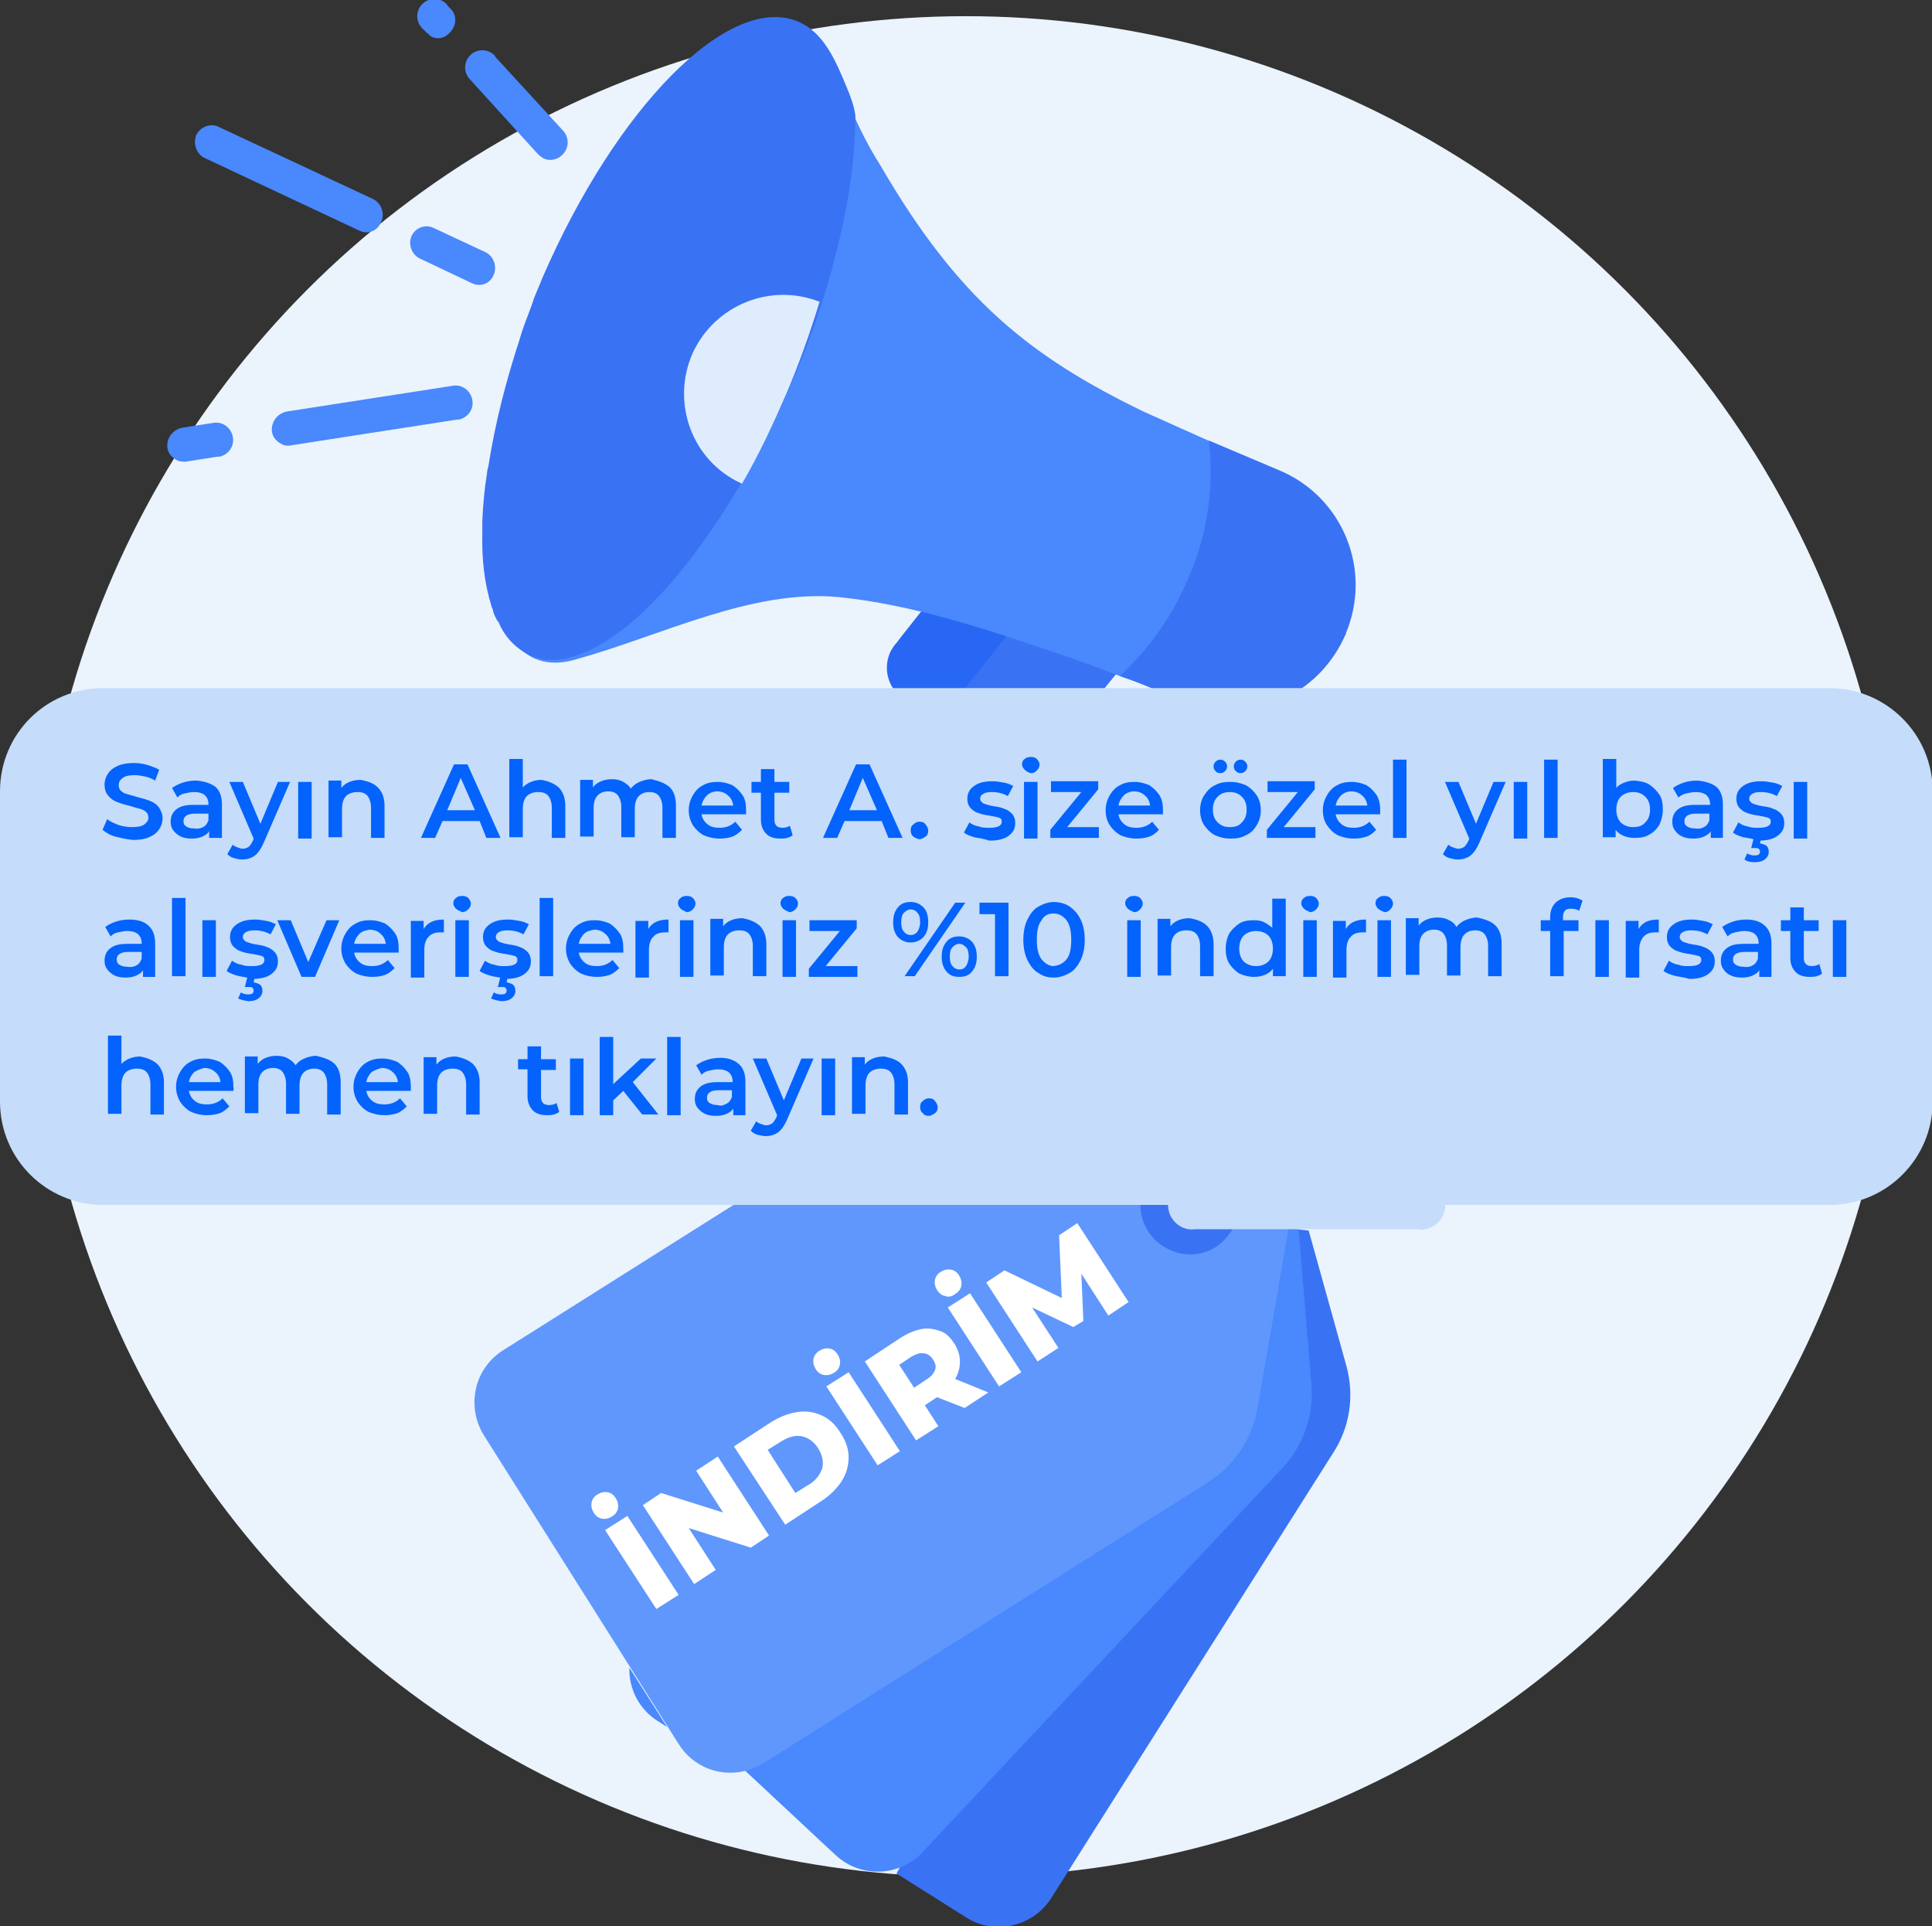 <?xml version="1.0" encoding="utf-8"?>
<!-- Generator: Adobe Illustrator 23.0.3, SVG Export Plug-In . SVG Version: 6.00 Build 0)  -->
<svg version="1.1" id="Layer_1" xmlns="http://www.w3.org/2000/svg" xmlns:xlink="http://www.w3.org/1999/xlink" x="0px" y="0px"
	 viewBox="0 0 286.4 285.5" style="enable-background:new 0 0 286.4 285.5;" xml:space="preserve">
<rect x="0" y="0" width="286.4" height="285.5" fill="#333333" stroke="none"/>
<style type="text/css">
	.st0{fill:#EBF3FC;}
	.st1{fill:#3973F4;}
	.st2{fill:#4988FD;}
	.st3{fill:#6097FD;}
	.st4{fill:#C5DCFA;}
	.st5{enable-background:new    ;}
	.st6{fill:#FFFFFF;}
	.st7{fill:#2767F4;}
	.st8{fill:#DFECFD;}
	.st9{fill:none;}
	.st10{fill:#0363FC;}
</style>
<title>in-06</title>
<g>
	<g id="Layer_1-2">
		<g>
			<circle class="st0" cx="143.2" cy="140.3" r="137.9"/>
		</g>
		<g id="Page-1">
			<g id="Sale">
				<g id="Shape">
					<path class="st1" d="M132.9,277.7l10.3,6.5c4.2,2.7,9.9,1.4,12.6-2.8l41.8-66c2.5-3.8,3.2-8.5,2-12.9l-5.6-20.1l-8.3-0.9"/>
				</g>
				<g>
					<path class="st2" d="M110.5,262.5l13.4,12.5c3.7,3.4,9.4,3.2,12.8-0.4l53.4-57c3.1-3.3,4.7-7.8,4.3-12.4l-1.9-23l-9.7-0.8"/>
				</g>
				<g>
					<path class="st3" d="M191,182.2l-4.6,26.6c-0.8,4.5-3.4,8.4-7.3,10.9l-66,41.7c-4.3,2.6-9.8,1.4-12.5-2.9l-28.9-45.8
						c-2.6-4.3-1.4-9.8,2.8-12.5l66.1-41.7c3.8-2.5,8.6-3.1,12.9-1.9l26.9,7.4c5.3,1.5,9.4,5.7,10.7,11.1"/>
				</g>
				<g>
					<path class="st2" d="M98.9,256l-1.4-0.9c-2.7-1.7-4.3-4.7-4.2-7.9"/>
				</g>
				<g>
					<path class="st1" d="M182.7,182.2c-0.6,1-1.4,1.9-2.4,2.6c-3.4,2.2-7.9,1.1-10.1-2.3c-2.2-3.4-1.1-7.9,2.3-10.1
						c3.4-2.2,7.9-1.1,10.1,2.3c0.1,0.2,0.2,0.3,0.3,0.5"/>
				</g>
				<g>
					<path class="st4" d="M210.3,182.2h-33.1c-1.9,0.3-3.7-1.1-4-3c-0.3-1.9,1.1-3.7,3-4c0.3,0,0.6,0,0.9,0h33.1
						c1.9-0.3,3.7,1.1,4,3c0.3,1.9-1.1,3.7-3,4C210.9,182.3,210.6,182.3,210.3,182.2z"/>
				</g>
				<g class="st5">
					<path class="st6" d="M89.2,225.1c-0.5-0.1-0.9-0.4-1.2-0.9c-0.3-0.5-0.4-1-0.3-1.5s0.4-0.9,0.9-1.2s1-0.4,1.5-0.3
						c0.5,0.1,0.9,0.4,1.2,0.9c0.3,0.5,0.4,1,0.3,1.5c-0.1,0.5-0.4,0.9-0.9,1.2C90.2,225.1,89.7,225.2,89.2,225.1z M89.7,226.8
						l3.3-2.1l7.6,11.7l-3.3,2.1L89.7,226.8z"/>
					<path class="st6" d="M106.4,215.9l7.6,11.7l-2.7,1.8l-9.2-2.9l4,6.2l-3.2,2.1l-7.6-11.7l2.7-1.8l9.2,2.9l-4-6.2L106.4,215.9z"
						/>
					<path class="st6" d="M108.8,214.4l5.5-3.6c1.3-0.8,2.6-1.3,3.9-1.5c1.3-0.2,2.5,0,3.6,0.5c1.1,0.5,2.1,1.4,2.8,2.6
						c0.8,1.2,1.2,2.4,1.2,3.6c0,1.2-0.3,2.4-1,3.5s-1.7,2.1-2.9,2.9l-5.5,3.6L108.8,214.4z M120,220c1-0.6,1.6-1.5,1.9-2.4
						c0.2-1,0-1.9-0.6-2.9c-0.6-1-1.5-1.6-2.4-1.8c-1-0.2-2,0.1-3,0.7l-2.1,1.3l4.1,6.4L120,220z"/>
					<path class="st6" d="M122.1,203.8c-0.5-0.1-0.9-0.4-1.2-0.9c-0.3-0.5-0.4-1-0.3-1.5c0.1-0.5,0.4-0.9,0.9-1.2s1-0.4,1.5-0.3
						c0.5,0.1,0.9,0.4,1.2,0.9c0.3,0.5,0.4,1,0.3,1.5c-0.1,0.5-0.4,0.9-0.9,1.2C123.1,203.8,122.6,203.9,122.1,203.8z M122.5,205.5
						l3.3-2.1l7.6,11.7l-3.3,2.1L122.5,205.5z"/>
					<path class="st6" d="M138.9,207.1l-1.8,1.2l2,3.1l-3.3,2.1l-7.6-11.7l5.3-3.5c1.1-0.7,2.1-1.1,3.1-1.3c1-0.2,1.9,0,2.8,0.3
						s1.5,1,2.1,1.9c0.5,0.8,0.8,1.7,0.8,2.6c0,0.9-0.2,1.7-0.7,2.6l4.9,2l-3.5,2.3L138.9,207.1z M136.9,200.6
						c-0.5-0.1-1.1,0.1-1.8,0.5l-1.8,1.2l2.2,3.4l1.8-1.2c0.7-0.4,1.1-0.9,1.3-1.4c0.2-0.5,0.1-1-0.3-1.6S137.4,200.6,136.9,200.6z"
						/>
					<path class="st6" d="M140.1,192.1c-0.5-0.1-0.9-0.4-1.2-0.9s-0.4-1-0.3-1.5c0.1-0.5,0.4-0.9,0.9-1.2c0.5-0.3,1-0.4,1.5-0.3
						s0.9,0.4,1.2,0.9c0.3,0.5,0.4,1,0.3,1.5c-0.1,0.5-0.4,0.9-0.9,1.2C141.1,192.2,140.6,192.3,140.1,192.1z M140.5,193.8l3.3-2.1
						l7.6,11.7l-3.3,2.1L140.5,193.8z"/>
					<path class="st6" d="M164.3,195l-4-6.2l0.3,7l-1.5,0.9l-6.1-2.9l3.9,6l-3.1,2l-7.6-11.7l2.7-1.8l8.5,4.1l-0.4-9.3l2.7-1.8
						l7.6,11.7L164.3,195z"/>
				</g>
			</g>
		</g>
		<g id="Page-1-2">
			<g id="Marketing">
				<g id="Shape-2">
					<path class="st7" d="M132.9,95.3l0.6-0.8l4.9-6.2l20.9,0.4l-12.7,16l-3.2,4l-9-4.8c-2.7-1.5-3.7-4.8-2.3-7.5
						C132.4,95.9,132.6,95.6,132.9,95.3z"/>
				</g>
				<g>
					<path class="st1" d="M126.8,114.2c6-3.6,3.5-2.2,12-6.8l13-16.4l16,6.6l-0.7,0.3l-22.4,27.4c-3.3,4-8.7,5.4-13.5,3.6l-7.8-3
						c-2.7-1-4.1-4-3.1-6.8C121.6,116.5,124.8,115.6,126.8,114.2z"/>
				</g>
				<g>
					<path class="st2" d="M118.5,4.4c3.8,1.6,5.4,5.9,6.7,9.5c1.5,3.7,3.2,7.3,5.3,10.6c11.5,19.8,22.1,28.3,39,36.5l8.7,3.9
						l0.9,0.4l10.4,4.4c9.4,3.9,13.9,14.7,9.9,24.2c0,0,0,0.1,0,0.1L199,95c-3.5,7-12.4,13.7-25.9,8c-2.3-1-4.7-2-7.1-2.8
						c-3.2-1.2-6.3-2.4-9.7-3.5c-10.3-3.5-21.1-7.1-32-8.2c-12.9-1.2-26.2,5.7-38.8,9.2c-15,4.6-17-21.9-4.4-52.8l0.5-1.3
						C92.5,17.9,109.1,0.3,118.5,4.4z"/>
				</g>
				<g>
					<path class="st1" d="M118.3,3.2c3.9,1.6,5.7,6.1,7.2,9.7c0.6,1.4,1.1,2.8,1.3,4.2c0,7.1-1.2,14.8-3.9,24.3
						c-1.4,4.9-3.1,9.6-5.1,14.3c-2,4.8-4.3,9.5-6.9,14.1c-8.2,14.6-17.8,25-25.6,27.4c-0.2,0.1-0.4,0.1-0.6,0.2s-0.3,0-0.4,0.1
						c-0.3,0.1-0.6,0.2-0.9,0.2c-1.6,0.3-3.2,0.1-4.7-0.5c-2.2-1-3.9-2.8-4.8-5l0,0c-0.1-0.1-0.2-0.2-0.3-0.4
						c-0.2-0.4-0.4-0.8-0.5-1.2c0-0.2-0.1-0.4-0.2-0.6c-1.1-3.5-1.5-7.2-1.4-10.9c0-0.3,0-0.7,0-1s0-0.7,0-0.9
						c0.1-2.3,0.3-4.6,0.7-7.1c0-0.3,0.1-0.6,0.2-1l0,0c1-6.4,2.6-12.6,4.6-18.7c0.6-2.2,1.5-4.1,2.2-6.3l1-2.4l0.2-0.5
						C91.4,15.8,108.1-1.1,118.3,3.2z"/>
				</g>
				<g>
					<path class="st8" d="M121.4,44.7h0.1c-1.4,4.6-3,9.1-4.9,13.6c-2,4.6-4.1,9.1-6.6,13.4c-7.4-3.3-10.6-12-7.3-19.4
						C106,45.2,114.2,41.9,121.4,44.7L121.4,44.7z"/>
				</g>
				<g>
					<path class="st1" d="M179.2,65.3l10.4,4.4c9.4,3.9,13.9,14.7,9.9,24.2c0,0,0,0.1,0,0.1L199,95c-3.5,7-12.4,13.7-25.9,8
						c-2.3-1-4.7-2-7.1-2.8l0,0c4.4-4.1,7.9-9,10.2-14.6C179,79.2,180,72.2,179.2,65.3z"/>
				</g>
				<g>
					<path class="st9" d="M155.2,89.2c-0.1-0.3-0.2-0.7-0.1-1"/>
				</g>
				<g>
					<path class="st2" d="M63.1,4.7l-0.5-0.5c-1-1-1-2.6,0-3.6s2.6-1,3.6,0c0.1,0.1,0.1,0.1,0.1,0.2l0.5,0.5c1,1,0.9,2.6-0.2,3.6
						c-0.7,0.8-1.8,1-2.7,0.5C63.7,5.2,63.4,5,63.1,4.7z"/>
				</g>
				<g>
					<path class="st2" d="M79.7,22.8l-10-11c-1-1-1-2.6,0-3.6c1-1,2.6-1,3.6,0c0.1,0.1,0.1,0.1,0.1,0.2l10.1,11
						c0.9,1,0.9,2.6-0.2,3.6c-0.7,0.7-1.8,0.9-2.7,0.5C80.3,23.3,80,23.1,79.7,22.8z"/>
				</g>
				<g>
					<path class="st2" d="M53.3,34.2l-23-10.8c-1.2-0.6-1.7-2.1-1.2-3.4c0.6-1.2,2.1-1.8,3.3-1.2c0,0,0,0,0,0l22.9,10.7
						c1.2,0.6,1.8,2.1,1.2,3.4C56,34.2,54.6,34.8,53.3,34.2C53.4,34.2,53.3,34.2,53.3,34.2L53.3,34.2z"/>
				</g>
				<g>
					<path class="st2" d="M70,42l-7.8-3.7C61,37.7,60.5,36.2,61,35c0.6-1.3,2.1-1.8,3.3-1.2c0,0,0,0,0,0l7.7,3.6
						c1.2,0.6,1.7,2.1,1.2,3.3C72.7,42,71.3,42.6,70,42C70,42,70,42,70,42z"/>
				</g>
				<g>
					<path class="st2" d="M24.8,66.3c-0.1-1.4,0.8-2.6,2.2-2.9l4.5-0.7c1.4-0.3,2.7,0.6,3,2c0.3,1.4-0.6,2.7-2,3c-0.1,0-0.2,0-0.3,0
						l-4.5,0.7c-0.4,0.1-0.9,0-1.3-0.1C25.5,67.9,24.9,67.2,24.8,66.3z"/>
				</g>
				<g>
					<path class="st2" d="M40.3,63.9c-0.1-1.4,0.8-2.6,2.2-2.9L67,57.2c1.4-0.3,2.7,0.6,3,2c0.3,1.4-0.6,2.7-2,3c-0.1,0-0.2,0-0.3,0
						L43.2,66c-0.4,0.1-0.9,0.1-1.3-0.1C41,65.5,40.4,64.8,40.3,63.9z"/>
				</g>
			</g>
		</g>
		<g id="Page-1-3">
			<g>
				<path class="st4" d="M15.3,102h255.9c8.4,0,15.3,6.8,15.3,15.3v46c0,8.4-6.8,15.3-15.3,15.3H15.3c-8.4,0-15.3-6.8-15.3-15.3v-46
					C0,108.8,6.8,102,15.3,102z"/>
			</g>
			<g class="st5">
				<path class="st10" d="M17.1,124c-0.8-0.2-1.4-0.6-1.9-1l0.7-1.6c0.4,0.4,1,0.6,1.7,0.9c0.7,0.2,1.3,0.3,2,0.3
					c0.8,0,1.4-0.1,1.8-0.4s0.6-0.6,0.6-1c0-0.3-0.1-0.6-0.3-0.8c-0.2-0.2-0.5-0.4-0.9-0.5s-0.8-0.2-1.4-0.4c-0.8-0.2-1.5-0.4-2-0.6
					s-1-0.5-1.3-0.9c-0.4-0.4-0.6-1-0.6-1.7c0-0.6,0.2-1.2,0.5-1.6c0.3-0.5,0.8-0.9,1.5-1.2s1.5-0.4,2.4-0.4c0.7,0,1.3,0.1,2,0.3
					c0.6,0.2,1.2,0.4,1.7,0.7l-0.6,1.6c-0.5-0.3-1-0.5-1.5-0.6c-0.5-0.1-1-0.2-1.5-0.2c-0.8,0-1.4,0.1-1.8,0.4
					c-0.4,0.3-0.6,0.6-0.6,1.1c0,0.3,0.1,0.6,0.3,0.8s0.5,0.4,0.9,0.5c0.3,0.1,0.8,0.2,1.4,0.4c0.8,0.2,1.5,0.4,2,0.6
					c0.5,0.2,1,0.5,1.3,0.9s0.6,1,0.6,1.7c0,0.6-0.2,1.2-0.5,1.6c-0.3,0.5-0.8,0.9-1.5,1.2c-0.7,0.3-1.5,0.4-2.4,0.4
					C18.7,124.4,17.9,124.2,17.1,124z"/>
			</g>
			<g class="st5">
				<path class="st10" d="M31.9,116.6c0.7,0.6,1,1.5,1,2.7v4.9H31v-1c-0.2,0.4-0.6,0.6-1,0.8c-0.4,0.2-1,0.3-1.6,0.3
					c-0.6,0-1.2-0.1-1.6-0.3s-0.8-0.5-1.1-0.9s-0.4-0.8-0.4-1.3c0-0.8,0.3-1.4,0.8-1.8c0.6-0.5,1.4-0.7,2.6-0.7h2.2v-0.1
					c0-0.6-0.2-1-0.5-1.3c-0.3-0.3-0.9-0.5-1.6-0.5c-0.5,0-0.9,0.1-1.4,0.2c-0.5,0.1-0.8,0.3-1.1,0.6l-0.8-1.4
					c0.4-0.3,1-0.6,1.6-0.8c0.6-0.2,1.3-0.3,2-0.3C30.3,115.8,31.2,116.1,31.9,116.6z M30.1,122.6c0.4-0.2,0.6-0.5,0.8-1v-1h-2
					c-1.1,0-1.7,0.4-1.7,1.1c0,0.4,0.1,0.6,0.4,0.8c0.3,0.2,0.7,0.3,1.2,0.3C29.3,122.9,29.7,122.8,30.1,122.6z"/>
			</g>
			<g class="st5">
				<path class="st10" d="M43,115.9l-3.9,9c-0.4,0.9-0.8,1.5-1.3,1.9c-0.5,0.4-1.2,0.6-1.9,0.6c-0.4,0-0.8-0.1-1.2-0.2
					c-0.4-0.1-0.7-0.3-1-0.6l0.8-1.4c0.2,0.2,0.4,0.3,0.7,0.4s0.5,0.2,0.8,0.2c0.3,0,0.6-0.1,0.9-0.3c0.2-0.2,0.4-0.5,0.6-0.9
					l0.1-0.3l-3.6-8.4h2l2.6,6.2l2.6-6.2H43z"/>
				<path class="st10" d="M44.2,115.9h2v8.4h-2V115.9z"/>
				<path class="st10" d="M56,116.7c0.6,0.6,1,1.5,1,2.7v4.8h-2v-4.5c0-0.7-0.2-1.3-0.5-1.7c-0.3-0.4-0.8-0.6-1.5-0.6
					c-0.7,0-1.3,0.2-1.7,0.6c-0.4,0.4-0.6,1.1-0.6,1.9v4.2h-2v-8.4h1.9v1.1c0.3-0.4,0.7-0.7,1.2-0.9c0.5-0.2,1-0.3,1.7-0.3
					C54.5,115.8,55.4,116.1,56,116.7z"/>
				<path class="st10" d="M71.1,121.7h-5.5l-1.1,2.5h-2.1l4.9-10.9h2l4.9,10.9h-2.1L71.1,121.7z M70.4,120.1l-2.1-4.8l-2,4.8H70.4z"
					/>
				<path class="st10" d="M82.8,116.7c0.6,0.6,1,1.5,1,2.7v4.8h-2v-4.5c0-0.7-0.2-1.3-0.5-1.7c-0.3-0.4-0.8-0.6-1.5-0.6
					c-0.7,0-1.3,0.2-1.7,0.6c-0.4,0.4-0.6,1.1-0.6,1.9v4.2h-2v-11.6h2v4.2c0.3-0.3,0.7-0.6,1.2-0.8c0.5-0.2,1-0.3,1.6-0.3
					C81.3,115.8,82.1,116.1,82.8,116.7z"/>
			</g>
			<g class="st5">
				<path class="st10" d="M99.3,116.7c0.6,0.6,0.9,1.5,0.9,2.7v4.8h-2v-4.5c0-0.7-0.2-1.3-0.5-1.7s-0.8-0.6-1.4-0.6
					c-0.7,0-1.2,0.2-1.6,0.6c-0.4,0.4-0.6,1.1-0.6,1.9v4.2h-2v-4.5c0-0.7-0.2-1.3-0.5-1.7s-0.8-0.6-1.4-0.6c-0.7,0-1.2,0.2-1.6,0.6
					c-0.4,0.4-0.6,1-0.6,1.9v4.2h-2v-8.4h1.9v1.1c0.3-0.4,0.7-0.7,1.2-0.9c0.5-0.2,1-0.3,1.6-0.3c0.6,0,1.2,0.1,1.7,0.4
					s0.9,0.6,1.1,1c0.3-0.4,0.8-0.8,1.3-1c0.5-0.2,1.1-0.4,1.8-0.4C97.8,115.8,98.6,116.1,99.3,116.7z"/>
			</g>
			<g class="st5">
				<path class="st10" d="M110.6,120.7H104c0.1,0.6,0.4,1.1,0.9,1.5s1.1,0.5,1.8,0.5c0.9,0,1.7-0.3,2.3-0.9l1,1.2
					c-0.4,0.4-0.9,0.8-1.4,1c-0.6,0.2-1.2,0.3-1.9,0.3c-0.9,0-1.7-0.2-2.4-0.5c-0.7-0.4-1.2-0.9-1.6-1.5c-0.4-0.7-0.6-1.4-0.6-2.2
					c0-0.8,0.2-1.5,0.6-2.2s0.9-1.2,1.5-1.5c0.7-0.4,1.4-0.5,2.2-0.5c0.8,0,1.5,0.2,2.2,0.5c0.6,0.4,1.1,0.9,1.5,1.5
					s0.5,1.4,0.5,2.3C110.6,120.2,110.6,120.4,110.6,120.7z M104.8,117.9c-0.4,0.4-0.7,0.9-0.8,1.5h4.7c-0.1-0.6-0.3-1.1-0.8-1.5
					c-0.4-0.4-1-0.6-1.6-0.6C105.8,117.3,105.2,117.5,104.8,117.9z"/>
				<path class="st10" d="M117.5,123.8c-0.2,0.2-0.5,0.3-0.8,0.4c-0.3,0.1-0.7,0.1-1,0.1c-0.9,0-1.6-0.2-2.1-0.7
					c-0.5-0.5-0.8-1.2-0.8-2.1v-4h-1.4v-1.6h1.4V114h2v1.9h2.2v1.6h-2.2v4c0,0.4,0.1,0.7,0.3,0.9c0.2,0.2,0.5,0.3,0.9,0.3
					c0.4,0,0.8-0.1,1.1-0.3L117.5,123.8z"/>
			</g>
			<g class="st5">
				<path class="st10" d="M130.7,121.7h-5.5l-1.1,2.5h-2.1l4.9-10.9h2l4.9,10.9h-2.1L130.7,121.7z M130,120.1l-2.1-4.8l-2,4.8H130z"
					/>
			</g>
			<g class="st5">
				<path class="st10" d="M135.4,124c-0.3-0.2-0.4-0.6-0.4-0.9c0-0.4,0.1-0.7,0.4-0.9c0.2-0.2,0.5-0.4,0.9-0.4
					c0.4,0,0.7,0.1,0.9,0.4c0.2,0.2,0.4,0.6,0.4,0.9c0,0.4-0.1,0.7-0.4,0.9c-0.3,0.2-0.6,0.4-0.9,0.4
					C135.9,124.3,135.6,124.2,135.4,124z"/>
				<path class="st10" d="M144.4,124.1c-0.6-0.2-1.2-0.4-1.5-0.7l0.8-1.5c0.4,0.3,0.8,0.5,1.4,0.6c0.5,0.2,1,0.2,1.6,0.2
					c1.2,0,1.8-0.3,1.8-0.9c0-0.3-0.1-0.5-0.4-0.6c-0.3-0.1-0.8-0.2-1.4-0.3c-0.7-0.1-1.2-0.2-1.7-0.4c-0.4-0.1-0.8-0.4-1.1-0.7
					c-0.3-0.3-0.5-0.8-0.5-1.4c0-0.8,0.3-1.4,1-1.9c0.7-0.5,1.6-0.7,2.7-0.7c0.6,0,1.1,0.1,1.7,0.2c0.6,0.1,1,0.3,1.4,0.5l-0.8,1.5
					c-0.7-0.4-1.5-0.6-2.4-0.6c-0.6,0-1,0.1-1.3,0.3c-0.3,0.2-0.4,0.4-0.4,0.7c0,0.3,0.2,0.5,0.5,0.7c0.3,0.1,0.8,0.3,1.5,0.4
					c0.7,0.1,1.2,0.2,1.6,0.4c0.4,0.1,0.8,0.4,1.1,0.7s0.5,0.8,0.5,1.4c0,0.8-0.3,1.4-1,1.9c-0.7,0.5-1.6,0.7-2.8,0.7
					C145.7,124.3,145,124.2,144.4,124.1z"/>
				<path class="st10" d="M151.9,114.1c-0.2-0.2-0.4-0.5-0.4-0.8c0-0.3,0.1-0.6,0.4-0.8c0.2-0.2,0.5-0.3,0.9-0.3s0.7,0.1,0.9,0.3
					c0.2,0.2,0.4,0.5,0.4,0.8c0,0.3-0.1,0.6-0.4,0.9s-0.5,0.4-0.9,0.4C152.5,114.5,152.2,114.4,151.9,114.1z M151.8,115.9h2v8.4h-2
					V115.9z"/>
			</g>
			<g class="st5">
				<path class="st10" d="M162.9,122.6v1.6h-7.2V123l4.6-5.6h-4.5v-1.6h7v1.2l-4.6,5.6H162.9z"/>
			</g>
			<g class="st5">
				<path class="st10" d="M172.4,120.7h-6.6c0.1,0.6,0.4,1.1,0.9,1.5c0.5,0.4,1.1,0.5,1.8,0.5c0.9,0,1.7-0.3,2.3-0.9l1,1.2
					c-0.4,0.4-0.8,0.8-1.4,1c-0.6,0.2-1.2,0.3-1.9,0.3c-0.9,0-1.7-0.2-2.4-0.5c-0.7-0.4-1.2-0.9-1.6-1.5s-0.6-1.4-0.6-2.2
					c0-0.8,0.2-1.5,0.6-2.2s0.9-1.2,1.5-1.5c0.7-0.4,1.4-0.5,2.2-0.5c0.8,0,1.5,0.2,2.2,0.5c0.6,0.4,1.1,0.9,1.5,1.5
					c0.4,0.7,0.5,1.4,0.5,2.3C172.4,120.2,172.4,120.4,172.4,120.7z M166.6,117.9c-0.4,0.4-0.7,0.9-0.8,1.5h4.7
					c-0.1-0.6-0.3-1.1-0.8-1.5c-0.4-0.4-1-0.6-1.6-0.6C167.6,117.3,167,117.5,166.6,117.9z"/>
			</g>
			<g class="st5">
				<path class="st10" d="M180.1,123.8c-0.7-0.4-1.2-0.9-1.6-1.5s-0.6-1.4-0.6-2.2s0.2-1.6,0.6-2.2s0.9-1.2,1.6-1.5
					c0.7-0.4,1.4-0.5,2.3-0.5c0.9,0,1.6,0.2,2.3,0.5c0.7,0.4,1.2,0.9,1.6,1.5c0.4,0.6,0.6,1.4,0.6,2.2s-0.2,1.6-0.6,2.2
					c-0.4,0.7-0.9,1.2-1.6,1.5c-0.7,0.4-1.4,0.5-2.3,0.5C181.5,124.3,180.8,124.1,180.1,123.8z M180.2,114.3
					c-0.2-0.2-0.3-0.4-0.3-0.7c0-0.3,0.1-0.5,0.3-0.7c0.2-0.2,0.4-0.3,0.7-0.3s0.5,0.1,0.7,0.3c0.2,0.2,0.3,0.4,0.3,0.7
					c0,0.3-0.1,0.5-0.3,0.7c-0.2,0.2-0.4,0.3-0.7,0.3S180.3,114.5,180.2,114.3z M184.1,121.9c0.5-0.5,0.7-1.1,0.7-1.9
					s-0.2-1.4-0.7-1.9c-0.5-0.5-1.1-0.7-1.8-0.7c-0.7,0-1.3,0.2-1.8,0.7s-0.7,1.1-0.7,1.9s0.2,1.4,0.7,1.9s1.1,0.7,1.8,0.7
					C183.1,122.6,183.7,122.4,184.1,121.9z M183.2,114.3c-0.2-0.2-0.3-0.4-0.3-0.7c0-0.3,0.1-0.5,0.3-0.7c0.2-0.2,0.4-0.3,0.7-0.3
					s0.5,0.1,0.7,0.3c0.2,0.2,0.3,0.4,0.3,0.7c0,0.3-0.1,0.5-0.3,0.7c-0.2,0.2-0.4,0.3-0.7,0.3S183.4,114.5,183.2,114.3z"/>
				<path class="st10" d="M195,122.6v1.6h-7.2V123l4.6-5.6h-4.5v-1.6h7v1.2l-4.6,5.6H195z"/>
			</g>
			<g class="st5">
				<path class="st10" d="M204.6,120.7H198c0.1,0.6,0.4,1.1,0.9,1.5c0.5,0.4,1.1,0.5,1.8,0.5c0.9,0,1.7-0.3,2.3-0.9l1,1.2
					c-0.4,0.4-0.8,0.8-1.4,1c-0.6,0.2-1.2,0.3-1.9,0.3c-0.9,0-1.7-0.2-2.4-0.5c-0.7-0.4-1.2-0.9-1.6-1.5s-0.6-1.4-0.6-2.2
					c0-0.8,0.2-1.5,0.6-2.2s0.9-1.2,1.5-1.5c0.7-0.4,1.4-0.5,2.2-0.5c0.8,0,1.5,0.2,2.2,0.5c0.6,0.4,1.1,0.9,1.5,1.5
					c0.4,0.7,0.5,1.4,0.5,2.3C204.6,120.2,204.6,120.4,204.6,120.7z M198.8,117.9c-0.4,0.4-0.7,0.9-0.8,1.5h4.7
					c-0.1-0.6-0.3-1.1-0.8-1.5c-0.4-0.4-1-0.6-1.6-0.6C199.8,117.3,199.2,117.5,198.8,117.9z"/>
				<path class="st10" d="M206.5,112.6h2v11.6h-2V112.6z"/>
				<path class="st10" d="M223.2,115.9l-3.9,9c-0.4,0.9-0.8,1.5-1.3,1.9c-0.5,0.4-1.2,0.6-1.9,0.6c-0.4,0-0.8-0.1-1.2-0.2
					s-0.7-0.3-1-0.6l0.8-1.4c0.2,0.2,0.4,0.3,0.7,0.4c0.3,0.1,0.5,0.2,0.8,0.2c0.3,0,0.6-0.1,0.9-0.3c0.2-0.2,0.4-0.5,0.6-0.9
					l0.1-0.3l-3.6-8.4h2l2.6,6.2l2.6-6.2H223.2z"/>
				<path class="st10" d="M224.4,115.9h2v8.4h-2V115.9z"/>
				<path class="st10" d="M228.9,112.6h2v11.6h-2V112.6z"/>
			</g>
			<g class="st5">
				<path class="st10" d="M244.5,116.3c0.6,0.4,1.1,0.9,1.5,1.5s0.5,1.4,0.5,2.2s-0.2,1.6-0.5,2.2s-0.9,1.2-1.5,1.5
					c-0.6,0.4-1.4,0.5-2.2,0.5c-0.6,0-1.1-0.1-1.6-0.3s-0.9-0.5-1.2-0.9v1.1h-1.9v-11.6h2v4.3c0.3-0.4,0.7-0.6,1.2-0.8
					c0.5-0.2,1-0.3,1.5-0.3C243.2,115.8,243.9,115.9,244.5,116.3z M243.9,121.9c0.5-0.5,0.7-1.1,0.7-1.9s-0.2-1.4-0.7-1.9
					s-1.1-0.7-1.8-0.7c-0.5,0-0.9,0.1-1.3,0.3s-0.7,0.5-0.9,0.9c-0.2,0.4-0.3,0.9-0.3,1.4s0.1,1,0.3,1.4c0.2,0.4,0.5,0.7,0.9,0.9
					s0.8,0.3,1.3,0.3C242.9,122.6,243.5,122.4,243.9,121.9z"/>
			</g>
			<g class="st5">
				<path class="st10" d="M254.4,116.6c0.7,0.6,1,1.5,1,2.7v4.9h-1.8v-1c-0.2,0.4-0.6,0.6-1,0.8c-0.4,0.2-1,0.3-1.6,0.3
					c-0.6,0-1.2-0.1-1.6-0.3c-0.5-0.2-0.8-0.5-1.1-0.9c-0.3-0.4-0.4-0.8-0.4-1.3c0-0.8,0.3-1.4,0.8-1.8c0.6-0.5,1.4-0.7,2.6-0.7h2.2
					v-0.1c0-0.6-0.2-1-0.5-1.3c-0.3-0.3-0.9-0.5-1.6-0.5c-0.5,0-0.9,0.1-1.4,0.2c-0.5,0.1-0.8,0.3-1.2,0.6l-0.8-1.4
					c0.4-0.3,1-0.6,1.6-0.8c0.6-0.2,1.3-0.3,2-0.3C252.8,115.8,253.7,116.1,254.4,116.6z M252.6,122.6c0.4-0.2,0.6-0.5,0.8-1v-1h-2
					c-1.1,0-1.7,0.4-1.7,1.1c0,0.4,0.1,0.6,0.4,0.8c0.3,0.2,0.7,0.3,1.2,0.3C251.8,122.9,252.2,122.8,252.6,122.6z"/>
				<path class="st10" d="M258.4,124.1c-0.6-0.2-1.2-0.4-1.5-0.7l0.8-1.5c0.4,0.3,0.8,0.5,1.4,0.6c0.5,0.2,1,0.2,1.6,0.2
					c1.2,0,1.8-0.3,1.8-0.9c0-0.3-0.1-0.5-0.4-0.6c-0.3-0.1-0.8-0.2-1.4-0.3c-0.7-0.1-1.2-0.2-1.7-0.4c-0.4-0.1-0.8-0.4-1.1-0.7
					c-0.3-0.3-0.5-0.8-0.5-1.4c0-0.8,0.3-1.4,1-1.9c0.7-0.5,1.6-0.7,2.7-0.7c0.6,0,1.1,0.1,1.7,0.2c0.6,0.1,1,0.3,1.4,0.5l-0.8,1.5
					c-0.7-0.4-1.5-0.6-2.4-0.6c-0.6,0-1,0.1-1.3,0.3c-0.3,0.2-0.4,0.4-0.4,0.7c0,0.3,0.2,0.5,0.5,0.7c0.3,0.1,0.8,0.3,1.5,0.4
					c0.7,0.1,1.2,0.2,1.6,0.4c0.4,0.1,0.8,0.4,1.1,0.7s0.5,0.8,0.5,1.4c0,0.8-0.3,1.4-1,1.9c-0.7,0.5-1.6,0.7-2.8,0.7
					C259.7,124.3,259.1,124.2,258.4,124.1z M258.6,127.4l0.4-0.9c0.3,0.2,0.7,0.3,1.1,0.3c0.6,0,0.8-0.2,0.8-0.6
					c0-0.2-0.1-0.3-0.2-0.4c-0.1-0.1-0.3-0.1-0.6-0.1h-0.5l0.4-1.6h1.1l-0.2,0.9c0.4,0.1,0.8,0.2,1,0.4s0.3,0.5,0.3,0.9
					c0,0.4-0.2,0.8-0.6,1.1s-0.9,0.4-1.5,0.4C259.5,127.8,259,127.7,258.6,127.4z"/>
				<path class="st10" d="M265.9,115.9h2v8.4h-2V115.9z"/>
			</g>
			<g class="st5">
				<path class="st10" d="M22,137.2c0.7,0.6,1,1.5,1,2.7v4.9h-1.8v-1c-0.2,0.4-0.6,0.6-1,0.8c-0.4,0.2-1,0.3-1.6,0.3
					c-0.6,0-1.2-0.1-1.6-0.3s-0.8-0.5-1.1-0.9c-0.3-0.4-0.4-0.8-0.4-1.3c0-0.8,0.3-1.4,0.8-1.8c0.6-0.5,1.4-0.7,2.6-0.7H21v-0.1
					c0-0.6-0.2-1-0.5-1.3c-0.3-0.3-0.9-0.5-1.6-0.5c-0.5,0-0.9,0.1-1.4,0.2c-0.5,0.1-0.8,0.3-1.1,0.6l-0.8-1.4
					c0.4-0.3,1-0.6,1.6-0.8c0.6-0.2,1.3-0.3,2-0.3C20.4,136.3,21.4,136.6,22,137.2z M20.2,143.1c0.4-0.2,0.6-0.5,0.8-1v-1h-2
					c-1.1,0-1.7,0.4-1.7,1.1c0,0.4,0.1,0.6,0.4,0.8c0.3,0.2,0.7,0.3,1.2,0.3C19.4,143.4,19.9,143.3,20.2,143.1z"/>
				<path class="st10" d="M25.5,133.1h2v11.6h-2V133.1z"/>
				<path class="st10" d="M30,136.4h2v8.4h-2V136.4z"/>
			</g>
			<g class="st5">
				<path class="st10" d="M35.1,144.6c-0.6-0.2-1.2-0.4-1.5-0.7l0.8-1.5c0.4,0.3,0.8,0.5,1.4,0.6c0.5,0.2,1,0.2,1.6,0.2
					c1.2,0,1.8-0.3,1.8-0.9c0-0.3-0.1-0.5-0.4-0.6c-0.3-0.1-0.8-0.2-1.4-0.3c-0.7-0.1-1.2-0.2-1.7-0.4c-0.4-0.1-0.8-0.4-1.1-0.7
					s-0.5-0.8-0.5-1.4c0-0.8,0.3-1.4,1-1.9c0.7-0.5,1.6-0.7,2.7-0.7c0.6,0,1.1,0.1,1.7,0.2c0.6,0.1,1,0.3,1.4,0.5l-0.8,1.5
					c-0.7-0.4-1.5-0.6-2.4-0.6c-0.6,0-1,0.1-1.3,0.3c-0.3,0.2-0.4,0.4-0.4,0.7c0,0.3,0.2,0.5,0.5,0.7c0.3,0.1,0.8,0.3,1.5,0.4
					c0.7,0.1,1.2,0.2,1.6,0.4c0.4,0.1,0.8,0.4,1.1,0.7s0.5,0.8,0.5,1.4c0,0.8-0.3,1.4-1,1.9c-0.7,0.5-1.6,0.7-2.8,0.7
					C36.4,144.8,35.8,144.8,35.1,144.6z M35.3,148l0.4-0.9c0.3,0.2,0.7,0.3,1.1,0.3c0.6,0,0.8-0.2,0.8-0.6c0-0.2-0.1-0.3-0.2-0.4
					s-0.3-0.1-0.6-0.1h-0.5l0.4-1.6h1.1l-0.2,0.9c0.4,0.1,0.8,0.2,1,0.4s0.3,0.5,0.3,0.9c0,0.4-0.2,0.8-0.6,1.1s-0.9,0.4-1.5,0.4
					C36.2,148.3,35.7,148.2,35.3,148z"/>
			</g>
			<g class="st5">
				<path class="st10" d="M50.3,136.4l-3.6,8.4h-2l-3.6-8.4h2l2.6,6.2l2.7-6.2H50.3z"/>
			</g>
			<g class="st5">
				<path class="st10" d="M59.1,141.2h-6.6c0.1,0.6,0.4,1.1,0.9,1.5s1.1,0.5,1.8,0.5c0.9,0,1.7-0.3,2.3-0.9l1,1.2
					c-0.4,0.4-0.9,0.8-1.4,1c-0.6,0.2-1.2,0.3-1.9,0.3c-0.9,0-1.7-0.2-2.4-0.5c-0.7-0.4-1.2-0.9-1.6-1.5c-0.4-0.7-0.6-1.4-0.6-2.2
					c0-0.8,0.2-1.5,0.6-2.2s0.9-1.2,1.5-1.5c0.7-0.4,1.4-0.5,2.2-0.5c0.8,0,1.5,0.2,2.2,0.5c0.6,0.4,1.1,0.9,1.5,1.5
					s0.5,1.4,0.5,2.3C59.1,140.7,59.1,140.9,59.1,141.2z M53.3,138.4c-0.4,0.4-0.7,0.9-0.8,1.5h4.7c-0.1-0.6-0.3-1.1-0.8-1.5
					c-0.4-0.4-1-0.6-1.6-0.6C54.3,137.9,53.7,138,53.3,138.4z"/>
			</g>
			<g class="st5">
				<path class="st10" d="M65.8,136.3v1.9c-0.2,0-0.3,0-0.5,0c-0.8,0-1.4,0.2-1.8,0.7c-0.4,0.4-0.6,1.1-0.6,1.9v4.1h-2v-8.4h1.9v1.2
					C63.4,136.7,64.4,136.3,65.8,136.3z"/>
			</g>
			<g class="st5">
				<path class="st10" d="M67.6,134.7c-0.2-0.2-0.4-0.5-0.4-0.8c0-0.3,0.1-0.6,0.4-0.8c0.2-0.2,0.5-0.3,0.9-0.3s0.7,0.1,0.9,0.3
					c0.2,0.2,0.4,0.5,0.4,0.8c0,0.3-0.1,0.6-0.4,0.9c-0.2,0.2-0.5,0.4-0.9,0.4C68.1,135,67.8,134.9,67.6,134.7z M67.5,136.4h2v8.4
					h-2V136.4z"/>
				<path class="st10" d="M72.6,144.6c-0.6-0.2-1.2-0.4-1.5-0.7l0.8-1.5c0.4,0.3,0.8,0.5,1.4,0.6c0.5,0.2,1,0.2,1.6,0.2
					c1.2,0,1.8-0.3,1.8-0.9c0-0.3-0.1-0.5-0.4-0.6c-0.3-0.1-0.8-0.2-1.4-0.3c-0.7-0.1-1.2-0.2-1.7-0.4c-0.4-0.1-0.8-0.4-1.1-0.7
					c-0.3-0.3-0.5-0.8-0.5-1.4c0-0.8,0.3-1.4,1-1.9c0.7-0.5,1.6-0.7,2.7-0.7c0.6,0,1.1,0.1,1.7,0.2c0.6,0.1,1,0.3,1.4,0.5l-0.8,1.5
					c-0.7-0.4-1.5-0.6-2.4-0.6c-0.6,0-1,0.1-1.3,0.3c-0.3,0.2-0.4,0.4-0.4,0.7c0,0.3,0.2,0.5,0.5,0.7c0.3,0.1,0.8,0.3,1.5,0.4
					c0.7,0.1,1.2,0.2,1.6,0.4c0.4,0.1,0.8,0.4,1.1,0.7s0.5,0.8,0.5,1.4c0,0.8-0.3,1.4-1,1.9c-0.7,0.5-1.6,0.7-2.8,0.7
					C73.9,144.8,73.2,144.8,72.6,144.6z M72.8,148l0.4-0.9c0.3,0.2,0.7,0.3,1.1,0.3c0.6,0,0.8-0.2,0.8-0.6c0-0.2-0.1-0.3-0.2-0.4
					c-0.1-0.1-0.3-0.1-0.6-0.1h-0.5l0.4-1.6h1.1l-0.2,0.9c0.4,0.1,0.8,0.2,1,0.4s0.3,0.5,0.3,0.9c0,0.4-0.2,0.8-0.6,1.1
					s-0.9,0.4-1.5,0.4C73.7,148.3,73.2,148.2,72.8,148z"/>
				<path class="st10" d="M80,133.1h2v11.6h-2V133.1z"/>
				<path class="st10" d="M92.4,141.2h-6.6c0.1,0.6,0.4,1.1,0.9,1.5s1.1,0.5,1.8,0.5c0.9,0,1.7-0.3,2.3-0.9l1,1.2
					c-0.4,0.4-0.9,0.8-1.4,1c-0.6,0.2-1.2,0.3-1.9,0.3c-0.9,0-1.7-0.2-2.4-0.5c-0.7-0.4-1.2-0.9-1.6-1.5c-0.4-0.7-0.6-1.4-0.6-2.2
					c0-0.8,0.2-1.5,0.6-2.2s0.9-1.2,1.5-1.5c0.7-0.4,1.4-0.5,2.2-0.5c0.8,0,1.5,0.2,2.2,0.5c0.6,0.4,1.1,0.9,1.5,1.5
					s0.5,1.4,0.5,2.3C92.4,140.7,92.4,140.9,92.4,141.2z M86.6,138.4c-0.4,0.4-0.7,0.9-0.8,1.5h4.7c-0.1-0.6-0.3-1.1-0.8-1.5
					c-0.4-0.4-1-0.6-1.6-0.6C87.6,137.9,87,138,86.6,138.4z"/>
			</g>
			<g class="st5">
				<path class="st10" d="M99.1,136.3v1.9c-0.2,0-0.3,0-0.5,0c-0.8,0-1.4,0.2-1.8,0.7c-0.4,0.4-0.6,1.1-0.6,1.9v4.1h-2v-8.4h1.9v1.2
					C96.7,136.7,97.7,136.3,99.1,136.3z"/>
			</g>
			<g class="st5">
				<path class="st10" d="M100.9,134.7c-0.2-0.2-0.4-0.5-0.4-0.8c0-0.3,0.1-0.6,0.4-0.8c0.2-0.2,0.5-0.3,0.9-0.3s0.7,0.1,0.9,0.3
					c0.2,0.2,0.4,0.5,0.4,0.8c0,0.3-0.1,0.6-0.4,0.9c-0.2,0.2-0.5,0.4-0.9,0.4C101.4,135,101.1,134.9,100.9,134.7z M100.8,136.4h2
					v8.4h-2V136.4z"/>
				<path class="st10" d="M112.6,137.2c0.6,0.6,1,1.5,1,2.7v4.8h-2v-4.5c0-0.7-0.2-1.3-0.5-1.7c-0.3-0.4-0.8-0.6-1.5-0.6
					c-0.7,0-1.3,0.2-1.7,0.6c-0.4,0.4-0.6,1.1-0.6,1.9v4.2h-2v-8.4h1.9v1.1c0.3-0.4,0.7-0.7,1.2-0.9c0.5-0.2,1-0.3,1.7-0.3
					C111.1,136.3,111.9,136.6,112.6,137.2z"/>
				<path class="st10" d="M116.1,134.7c-0.2-0.2-0.4-0.5-0.4-0.8c0-0.3,0.1-0.6,0.4-0.8c0.2-0.2,0.5-0.3,0.9-0.3s0.7,0.1,0.9,0.3
					c0.2,0.2,0.4,0.5,0.4,0.8c0,0.3-0.1,0.6-0.4,0.9c-0.2,0.2-0.5,0.4-0.9,0.4C116.6,135,116.3,134.9,116.1,134.7z M116,136.4h2v8.4
					h-2V136.4z"/>
				<path class="st10" d="M127.1,143.2v1.6h-7.2v-1.2l4.6-5.6h-4.5v-1.6h7v1.2l-4.6,5.6H127.1z"/>
			</g>
			<g class="st5">
				<path class="st10" d="M133.1,138.9c-0.5-0.6-0.7-1.3-0.7-2.2s0.2-1.6,0.7-2.2s1.1-0.8,1.9-0.8c0.8,0,1.4,0.3,1.9,0.8
					c0.5,0.5,0.7,1.3,0.7,2.2s-0.2,1.6-0.7,2.2c-0.5,0.5-1.1,0.8-1.9,0.8C134.2,139.7,133.6,139.4,133.1,138.9z M136,138.1
					c0.2-0.3,0.4-0.8,0.4-1.4s-0.1-1.1-0.4-1.4c-0.2-0.3-0.6-0.5-1-0.5c-0.4,0-0.7,0.2-1,0.5s-0.4,0.8-0.4,1.4
					c0,0.6,0.1,1.1,0.4,1.4c0.2,0.3,0.6,0.5,1,0.5C135.4,138.6,135.8,138.4,136,138.1z M141.6,133.8h1.5l-7.5,10.9h-1.5L141.6,133.8
					z M140.3,144c-0.5-0.6-0.7-1.3-0.7-2.2c0-0.9,0.2-1.6,0.7-2.2c0.5-0.6,1.1-0.8,1.9-0.8c0.8,0,1.4,0.3,1.9,0.8
					c0.5,0.6,0.7,1.3,0.7,2.2c0,0.9-0.2,1.6-0.7,2.2c-0.5,0.6-1.1,0.8-1.9,0.8C141.4,144.8,140.8,144.6,140.3,144z M143.2,143.2
					c0.2-0.3,0.4-0.8,0.4-1.4c0-0.6-0.1-1.1-0.4-1.4s-0.6-0.5-1-0.5s-0.7,0.2-1,0.5s-0.4,0.8-0.4,1.4c0,0.6,0.1,1.1,0.4,1.4
					c0.2,0.3,0.6,0.5,1,0.5S142.9,143.6,143.2,143.2z"/>
			</g>
			<g class="st5">
				<path class="st10" d="M149.5,133.8v10.9h-2v-9.2h-2.3v-1.7H149.5z"/>
				<path class="st10" d="M153.9,144.2c-0.7-0.4-1.2-1.1-1.6-1.9s-0.6-1.9-0.6-3s0.2-2.2,0.6-3s0.9-1.5,1.6-1.9
					c0.7-0.4,1.5-0.7,2.3-0.7s1.7,0.2,2.4,0.7s1.2,1.1,1.6,1.9c0.4,0.8,0.6,1.9,0.6,3s-0.2,2.2-0.6,3c-0.4,0.8-0.9,1.5-1.6,1.9
					c-0.7,0.4-1.5,0.7-2.4,0.7S154.6,144.7,153.9,144.2z M158.1,142.2c0.5-0.6,0.7-1.6,0.7-2.9c0-1.3-0.2-2.2-0.7-2.9
					c-0.5-0.6-1.1-1-1.9-1c-0.8,0-1.4,0.3-1.8,1c-0.5,0.6-0.7,1.6-0.7,2.9c0,1.3,0.2,2.2,0.7,2.9c0.5,0.6,1.1,1,1.8,1
					C157,143.1,157.6,142.8,158.1,142.2z"/>
				<path class="st10" d="M167.2,134.7c-0.2-0.2-0.4-0.5-0.4-0.8c0-0.3,0.1-0.6,0.4-0.8c0.2-0.2,0.5-0.3,0.9-0.3s0.7,0.1,0.9,0.3
					c0.2,0.2,0.4,0.5,0.4,0.8c0,0.3-0.1,0.6-0.4,0.9s-0.5,0.4-0.9,0.4C167.7,135,167.4,134.9,167.2,134.7z M167.1,136.4h2v8.4h-2
					V136.4z"/>
			</g>
			<g class="st5">
				<path class="st10" d="M178.9,137.2c0.6,0.6,1,1.5,1,2.7v4.8h-2v-4.5c0-0.7-0.2-1.3-0.5-1.7s-0.8-0.6-1.5-0.6
					c-0.7,0-1.3,0.2-1.7,0.6s-0.6,1.1-0.6,1.9v4.2h-2v-8.4h1.9v1.1c0.3-0.4,0.7-0.7,1.2-0.9c0.5-0.2,1-0.3,1.7-0.3
					C177.4,136.3,178.3,136.6,178.9,137.2z"/>
			</g>
			<g class="st5">
				<path class="st10" d="M190.6,133.1v11.6h-1.9v-1.1c-0.3,0.4-0.7,0.7-1.2,0.9s-1,0.3-1.6,0.3c-0.8,0-1.5-0.2-2.2-0.5
					c-0.6-0.4-1.1-0.9-1.5-1.5c-0.4-0.7-0.5-1.4-0.5-2.2s0.2-1.6,0.5-2.2c0.4-0.6,0.9-1.1,1.5-1.5c0.6-0.4,1.4-0.5,2.2-0.5
					c0.6,0,1.1,0.1,1.5,0.3s0.8,0.5,1.2,0.8v-4.3H190.6z M187.5,142.9c0.4-0.2,0.7-0.5,0.9-0.9c0.2-0.4,0.3-0.9,0.3-1.4
					s-0.1-1-0.3-1.4c-0.2-0.4-0.5-0.7-0.9-0.9s-0.8-0.3-1.3-0.3c-0.5,0-0.9,0.1-1.3,0.3c-0.4,0.2-0.7,0.5-0.9,0.9
					c-0.2,0.4-0.3,0.9-0.3,1.4s0.1,1,0.3,1.4c0.2,0.4,0.5,0.7,0.9,0.9c0.4,0.2,0.8,0.3,1.3,0.3C186.7,143.2,187.1,143.1,187.5,142.9
					z"/>
				<path class="st10" d="M193.3,134.7c-0.2-0.2-0.4-0.5-0.4-0.8c0-0.3,0.1-0.6,0.4-0.8c0.2-0.2,0.5-0.3,0.9-0.3s0.7,0.1,0.9,0.3
					c0.2,0.2,0.4,0.5,0.4,0.8c0,0.3-0.1,0.6-0.4,0.9c-0.2,0.2-0.5,0.4-0.9,0.4C193.8,135,193.5,134.9,193.3,134.7z M193.2,136.4h2
					v8.4h-2V136.4z"/>
			</g>
			<g class="st5">
				<path class="st10" d="M202.5,136.3v1.9c-0.2,0-0.3,0-0.5,0c-0.8,0-1.4,0.2-1.8,0.7c-0.4,0.4-0.6,1.1-0.6,1.9v4.1h-2v-8.4h1.9
					v1.2C200.1,136.7,201.1,136.3,202.5,136.3z"/>
			</g>
			<g class="st5">
				<path class="st10" d="M204.3,134.7c-0.2-0.2-0.4-0.5-0.4-0.8c0-0.3,0.1-0.6,0.4-0.8c0.2-0.2,0.5-0.3,0.9-0.3s0.7,0.1,0.9,0.3
					c0.2,0.2,0.4,0.5,0.4,0.8c0,0.3-0.1,0.6-0.4,0.9s-0.5,0.4-0.9,0.4C204.8,135,204.5,134.9,204.3,134.7z M204.2,136.4h2v8.4h-2
					V136.4z"/>
				<path class="st10" d="M221.7,137.2c0.6,0.6,0.9,1.5,0.9,2.7v4.8h-2v-4.5c0-0.7-0.2-1.3-0.5-1.7s-0.8-0.6-1.4-0.6
					c-0.7,0-1.2,0.2-1.6,0.6c-0.4,0.4-0.6,1.1-0.6,1.9v4.2h-2v-4.5c0-0.7-0.2-1.3-0.5-1.7s-0.8-0.6-1.4-0.6c-0.7,0-1.2,0.2-1.6,0.6
					c-0.4,0.4-0.6,1-0.6,1.9v4.2h-2v-8.4h1.9v1.1c0.3-0.4,0.7-0.7,1.2-0.9s1-0.3,1.6-0.3c0.6,0,1.2,0.1,1.7,0.4
					c0.5,0.2,0.9,0.6,1.1,1c0.3-0.4,0.8-0.8,1.3-1c0.5-0.2,1.1-0.4,1.8-0.4C220.3,136.3,221.1,136.6,221.7,137.2z"/>
			</g>
			<g class="st5">
				<path class="st10" d="M231.7,135.9v0.5h2.3v1.6h-2.2v6.7h-2V138h-1.4v-1.6h1.4v-0.5c0-0.9,0.3-1.6,0.8-2.1
					c0.5-0.5,1.3-0.8,2.2-0.8c0.8,0,1.3,0.2,1.8,0.5l-0.5,1.5c-0.3-0.2-0.7-0.3-1.1-0.3C232.1,134.6,231.7,135.1,231.7,135.9z"/>
			</g>
			<g class="st5">
				<path class="st10" d="M236.5,136.4h2v8.4h-2V136.4z"/>
			</g>
			<g class="st5">
				<path class="st10" d="M245.9,136.3v1.9c-0.2,0-0.3,0-0.5,0c-0.8,0-1.4,0.2-1.8,0.7s-0.6,1.1-0.6,1.9v4.1h-2v-8.4h1.9v1.2
					C243.5,136.7,244.4,136.3,245.9,136.3z"/>
			</g>
			<g class="st5">
				<path class="st10" d="M248.1,144.6c-0.6-0.2-1.2-0.4-1.5-0.7l0.8-1.5c0.4,0.3,0.8,0.5,1.4,0.6c0.5,0.2,1,0.2,1.6,0.2
					c1.2,0,1.8-0.3,1.8-0.9c0-0.3-0.1-0.5-0.4-0.6c-0.3-0.1-0.8-0.2-1.4-0.3c-0.7-0.1-1.2-0.2-1.7-0.4c-0.4-0.1-0.8-0.4-1.1-0.7
					s-0.5-0.8-0.5-1.4c0-0.8,0.3-1.4,1-1.9c0.7-0.5,1.6-0.7,2.7-0.7c0.6,0,1.1,0.1,1.7,0.2c0.6,0.1,1,0.3,1.4,0.5l-0.8,1.5
					c-0.7-0.4-1.5-0.6-2.4-0.6c-0.6,0-1,0.1-1.3,0.3c-0.3,0.2-0.4,0.4-0.4,0.7c0,0.3,0.2,0.5,0.5,0.7c0.3,0.1,0.8,0.3,1.5,0.4
					c0.7,0.1,1.2,0.2,1.6,0.4c0.4,0.1,0.8,0.4,1.1,0.7s0.5,0.8,0.5,1.4c0,0.8-0.3,1.4-1,1.9c-0.7,0.5-1.6,0.7-2.8,0.7
					C249.5,144.8,248.8,144.8,248.1,144.6z"/>
				<path class="st10" d="M261.6,137.2c0.7,0.6,1,1.5,1,2.7v4.9h-1.8v-1c-0.2,0.4-0.6,0.6-1,0.8c-0.4,0.2-1,0.3-1.6,0.3
					s-1.2-0.1-1.6-0.3c-0.5-0.2-0.8-0.5-1.1-0.9c-0.3-0.4-0.4-0.8-0.4-1.3c0-0.8,0.3-1.4,0.8-1.8c0.6-0.5,1.4-0.7,2.6-0.7h2.2v-0.1
					c0-0.6-0.2-1-0.5-1.3c-0.3-0.3-0.9-0.5-1.6-0.5c-0.5,0-0.9,0.1-1.4,0.2c-0.5,0.1-0.8,0.3-1.1,0.6l-0.8-1.4
					c0.4-0.3,1-0.6,1.6-0.8c0.6-0.2,1.3-0.3,2-0.3C260,136.3,261,136.6,261.6,137.2z M259.8,143.1c0.4-0.2,0.6-0.5,0.8-1v-1h-2
					c-1.1,0-1.7,0.4-1.7,1.1c0,0.4,0.1,0.6,0.4,0.8c0.3,0.2,0.7,0.3,1.2,0.3C259,143.4,259.5,143.3,259.8,143.1z"/>
				<path class="st10" d="M270.1,144.3c-0.2,0.2-0.5,0.3-0.8,0.4c-0.3,0.1-0.7,0.1-1,0.1c-0.9,0-1.6-0.2-2.1-0.7
					c-0.5-0.5-0.8-1.2-0.8-2.1v-4H264v-1.6h1.4v-1.9h2v1.9h2.2v1.6h-2.2v4c0,0.4,0.1,0.7,0.3,0.9c0.2,0.2,0.5,0.3,0.9,0.3
					c0.4,0,0.8-0.1,1.1-0.3L270.1,144.3z"/>
				<path class="st10" d="M271.7,136.4h2v8.4h-2V136.4z"/>
			</g>
			<g class="st5">
				<path class="st10" d="M23.3,157.7c0.6,0.6,1,1.5,1,2.7v4.8h-2v-4.5c0-0.7-0.2-1.3-0.5-1.7c-0.3-0.4-0.8-0.6-1.5-0.6
					c-0.7,0-1.3,0.2-1.7,0.6c-0.4,0.4-0.6,1.1-0.6,1.9v4.2h-2v-11.6h2v4.2c0.3-0.3,0.7-0.6,1.2-0.8c0.5-0.2,1-0.3,1.6-0.3
					C21.8,156.8,22.6,157.1,23.3,157.7z"/>
			</g>
			<g class="st5">
				<path class="st10" d="M34.6,161.7h-6.6c0.1,0.6,0.4,1.1,0.9,1.5s1.1,0.5,1.8,0.5c0.9,0,1.7-0.3,2.3-0.9l1,1.2
					c-0.4,0.4-0.9,0.8-1.4,1c-0.6,0.2-1.2,0.3-1.9,0.3c-0.9,0-1.7-0.2-2.4-0.5c-0.7-0.4-1.2-0.9-1.6-1.5c-0.4-0.7-0.6-1.4-0.6-2.2
					c0-0.8,0.2-1.5,0.6-2.2s0.9-1.2,1.5-1.5c0.7-0.4,1.4-0.5,2.2-0.5c0.8,0,1.5,0.2,2.2,0.5c0.6,0.4,1.1,0.9,1.5,1.5
					s0.5,1.4,0.5,2.3C34.7,161.3,34.6,161.5,34.6,161.7z M28.8,158.9c-0.4,0.4-0.7,0.9-0.8,1.5h4.7c-0.1-0.6-0.3-1.1-0.8-1.5
					c-0.4-0.4-1-0.6-1.6-0.6C29.8,158.4,29.3,158.6,28.8,158.9z"/>
			</g>
			<g class="st5">
				<path class="st10" d="M49.6,157.7c0.6,0.6,0.9,1.5,0.9,2.7v4.8h-2v-4.5c0-0.7-0.2-1.3-0.5-1.7s-0.8-0.6-1.4-0.6
					c-0.7,0-1.2,0.2-1.6,0.6c-0.4,0.4-0.6,1.1-0.6,1.9v4.2h-2v-4.5c0-0.7-0.2-1.3-0.5-1.7s-0.8-0.6-1.4-0.6c-0.7,0-1.2,0.2-1.6,0.6
					c-0.4,0.4-0.6,1-0.6,1.9v4.2h-2v-8.4h1.9v1.1c0.3-0.4,0.7-0.7,1.2-0.9c0.5-0.2,1-0.3,1.6-0.3c0.6,0,1.2,0.1,1.7,0.4
					s0.9,0.6,1.1,1c0.3-0.4,0.8-0.8,1.3-1c0.5-0.2,1.1-0.4,1.8-0.4C48.1,156.8,49,157.1,49.6,157.7z"/>
			</g>
			<g class="st5">
				<path class="st10" d="M60.9,161.7h-6.6c0.1,0.6,0.4,1.1,0.9,1.5s1.1,0.5,1.8,0.5c0.9,0,1.7-0.3,2.3-0.9l1,1.2
					c-0.4,0.4-0.9,0.8-1.4,1c-0.6,0.2-1.2,0.3-1.9,0.3c-0.9,0-1.7-0.2-2.4-0.5c-0.7-0.4-1.2-0.9-1.6-1.5c-0.4-0.7-0.6-1.4-0.6-2.2
					c0-0.8,0.2-1.5,0.6-2.2s0.9-1.2,1.5-1.5c0.7-0.4,1.4-0.5,2.2-0.5c0.8,0,1.5,0.2,2.2,0.5c0.6,0.4,1.1,0.9,1.5,1.5
					s0.5,1.4,0.5,2.3C60.9,161.3,60.9,161.5,60.9,161.7z M55.1,158.9c-0.4,0.4-0.7,0.9-0.8,1.5h4.7c-0.1-0.6-0.3-1.1-0.8-1.5
					c-0.4-0.4-1-0.6-1.6-0.6C56.1,158.4,55.6,158.6,55.1,158.9z"/>
				<path class="st10" d="M70.1,157.7c0.6,0.6,1,1.5,1,2.7v4.8h-2v-4.5c0-0.7-0.2-1.3-0.5-1.7c-0.3-0.4-0.8-0.6-1.5-0.6
					c-0.7,0-1.3,0.2-1.7,0.6c-0.4,0.4-0.6,1.1-0.6,1.9v4.2h-2v-8.4h1.9v1.1c0.3-0.4,0.7-0.7,1.2-0.9c0.5-0.2,1-0.3,1.7-0.3
					C68.6,156.8,69.4,157.1,70.1,157.7z"/>
				<path class="st10" d="M82.9,164.8c-0.2,0.2-0.5,0.3-0.8,0.4c-0.3,0.1-0.7,0.1-1,0.1c-0.9,0-1.6-0.2-2.1-0.7
					c-0.5-0.5-0.8-1.2-0.8-2.1v-4h-1.4V157h1.4v-1.9h2v1.9h2.2v1.6h-2.2v4c0,0.4,0.1,0.7,0.3,0.9c0.2,0.2,0.5,0.3,0.9,0.3
					c0.4,0,0.8-0.1,1.1-0.3L82.9,164.8z"/>
				<path class="st10" d="M84.5,156.9h2v8.4h-2V156.9z"/>
				<path class="st10" d="M92.4,161.7l-1.5,1.4v2.2h-2v-11.6h2v7l4.1-3.8h2.3l-3.5,3.5l3.8,4.8h-2.4L92.4,161.7z"/>
				<path class="st10" d="M98.9,153.7h2v11.6h-2V153.7z"/>
			</g>
			<g class="st5">
				<path class="st10" d="M109.5,157.7c0.7,0.6,1,1.5,1,2.7v4.9h-1.8v-1c-0.2,0.4-0.6,0.6-1,0.8c-0.4,0.2-1,0.3-1.6,0.3
					c-0.6,0-1.2-0.1-1.6-0.3s-0.8-0.5-1.1-0.9s-0.4-0.8-0.4-1.3c0-0.8,0.3-1.4,0.8-1.8c0.6-0.5,1.4-0.7,2.6-0.7h2.2v-0.1
					c0-0.6-0.2-1-0.5-1.3c-0.3-0.3-0.9-0.5-1.6-0.5c-0.5,0-0.9,0.1-1.4,0.2c-0.5,0.1-0.8,0.3-1.1,0.6l-0.8-1.4
					c0.4-0.3,1-0.6,1.6-0.8c0.6-0.2,1.3-0.3,2-0.3C107.9,156.8,108.8,157.1,109.5,157.7z M107.7,163.6c0.4-0.2,0.6-0.5,0.8-1v-1h-2
					c-1.1,0-1.7,0.4-1.7,1.1c0,0.4,0.1,0.6,0.4,0.8c0.3,0.2,0.7,0.3,1.2,0.3C106.9,164,107.3,163.8,107.7,163.6z"/>
			</g>
			<g class="st5">
				<path class="st10" d="M120.6,156.9l-3.9,9c-0.4,0.9-0.8,1.5-1.3,1.9c-0.5,0.4-1.2,0.6-1.9,0.6c-0.4,0-0.8-0.1-1.2-0.2
					s-0.7-0.3-1-0.6l0.8-1.4c0.2,0.2,0.4,0.3,0.7,0.4c0.3,0.1,0.5,0.2,0.8,0.2c0.3,0,0.6-0.1,0.9-0.3c0.2-0.2,0.4-0.5,0.6-0.9
					l0.1-0.3l-3.6-8.4h2l2.6,6.2l2.6-6.2H120.6z"/>
				<path class="st10" d="M121.8,156.9h2v8.4h-2V156.9z"/>
				<path class="st10" d="M133.6,157.7c0.6,0.6,1,1.5,1,2.7v4.8h-2v-4.5c0-0.7-0.2-1.3-0.5-1.7s-0.8-0.6-1.5-0.6
					c-0.7,0-1.3,0.2-1.7,0.6s-0.6,1.1-0.6,1.9v4.2h-2v-8.4h1.9v1.1c0.3-0.4,0.7-0.7,1.2-0.9c0.5-0.2,1-0.3,1.7-0.3
					C132.1,156.8,133,157.1,133.6,157.7z"/>
				<path class="st10" d="M136.8,165c-0.3-0.2-0.4-0.6-0.4-0.9c0-0.4,0.1-0.7,0.4-0.9c0.2-0.2,0.5-0.4,0.9-0.4
					c0.4,0,0.7,0.1,0.9,0.4c0.2,0.2,0.4,0.6,0.4,0.9c0,0.4-0.1,0.7-0.4,0.9c-0.3,0.2-0.6,0.4-0.9,0.4
					C137.3,165.4,137,165.3,136.8,165z"/>
			</g>
		</g>
	</g>
</g>
</svg>
